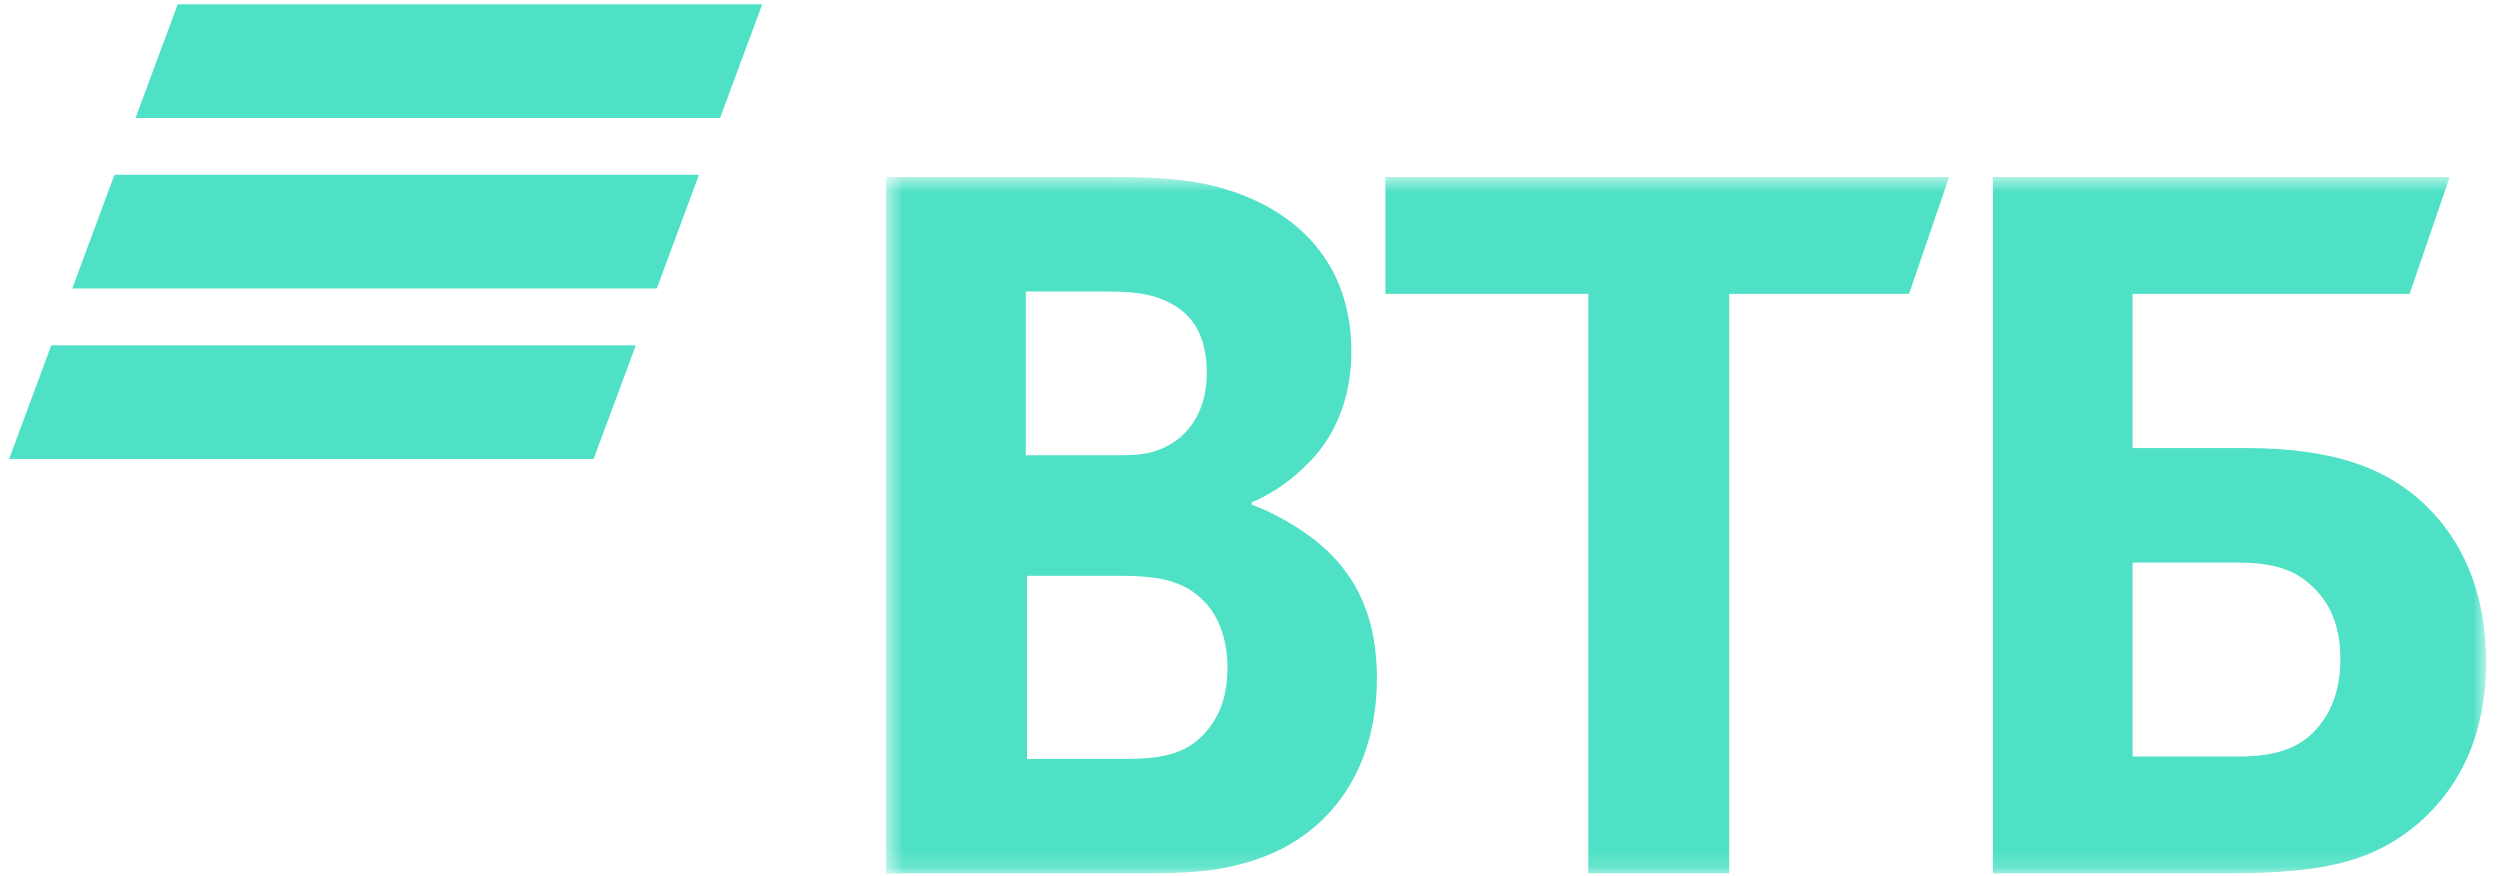 <?xml version="1.0" encoding="UTF-8"?> <svg xmlns="http://www.w3.org/2000/svg" width="137" height="48" viewBox="0 0 137 48" fill="none"> <g opacity="0.7"> <path fill-rule="evenodd" clip-rule="evenodd" d="M9.739 0.236L7.428 6.466H39.459L41.771 0.236H9.739ZM6.271 9.579L3.96 15.808H35.992L38.303 9.579H6.271ZM2.81 18.923L0.499 25.151H32.531L34.841 18.923H2.81Z" fill="#03D4AD"></path> <mask id="mask0_107_63" style="mask-type:alpha" maskUnits="userSpaceOnUse" x="48" y="9" width="89" height="39"> <path d="M48.557 47.862H136.24V9.699H48.557V47.862Z" fill="#03D4AD"></path> </mask> <g mask="url(#mask0_107_63)"> <path fill-rule="evenodd" clip-rule="evenodd" d="M68.597 27.526V27.657C70.06 28.186 71.459 29.11 72.191 29.704C74.455 31.553 75.454 33.995 75.454 37.165C75.454 42.382 72.657 46.145 68.063 47.334C66.665 47.73 65.201 47.863 62.47 47.863H48.557V9.699H60.874C63.404 9.699 65.134 9.831 66.665 10.226C71.127 11.415 74.056 14.453 74.056 19.272C74.056 21.847 73.124 24.027 71.593 25.479C70.927 26.139 69.995 26.932 68.597 27.526ZM56.28 31.553V41.589H61.606C63.203 41.589 64.668 41.458 65.734 40.467C66.799 39.476 67.265 38.222 67.265 36.571C67.265 35.317 66.932 34.128 66.266 33.27C65.134 31.884 63.736 31.553 61.34 31.553H56.28ZM56.213 24.95H60.54C61.871 24.95 62.537 24.95 63.203 24.752C65.002 24.224 66.133 22.64 66.133 20.461C66.133 17.887 64.935 16.763 63.203 16.235C62.47 16.038 61.739 15.971 60.274 15.971H56.213V24.95ZM87.038 47.863V16.103H75.92V9.699H106.813L104.616 16.103H94.761V47.863H87.038ZM109.209 47.863V9.699H134.243L132.047 16.103H116.866V24.554H123.058C128.051 24.554 130.648 25.743 132.446 27.261C133.844 28.45 136.24 31.091 136.24 36.308C136.24 41.458 133.777 44.296 131.713 45.749C129.317 47.399 126.787 47.863 121.66 47.863H109.209ZM116.866 41.458H122.659C124.856 41.458 126.187 40.929 127.119 39.74C127.585 39.147 128.251 38.089 128.251 36.109C128.251 34.128 127.585 32.742 126.254 31.751C125.456 31.157 124.389 30.828 122.592 30.828H116.866V41.458Z" fill="#03D4AD"></path> </g> </g> </svg> 